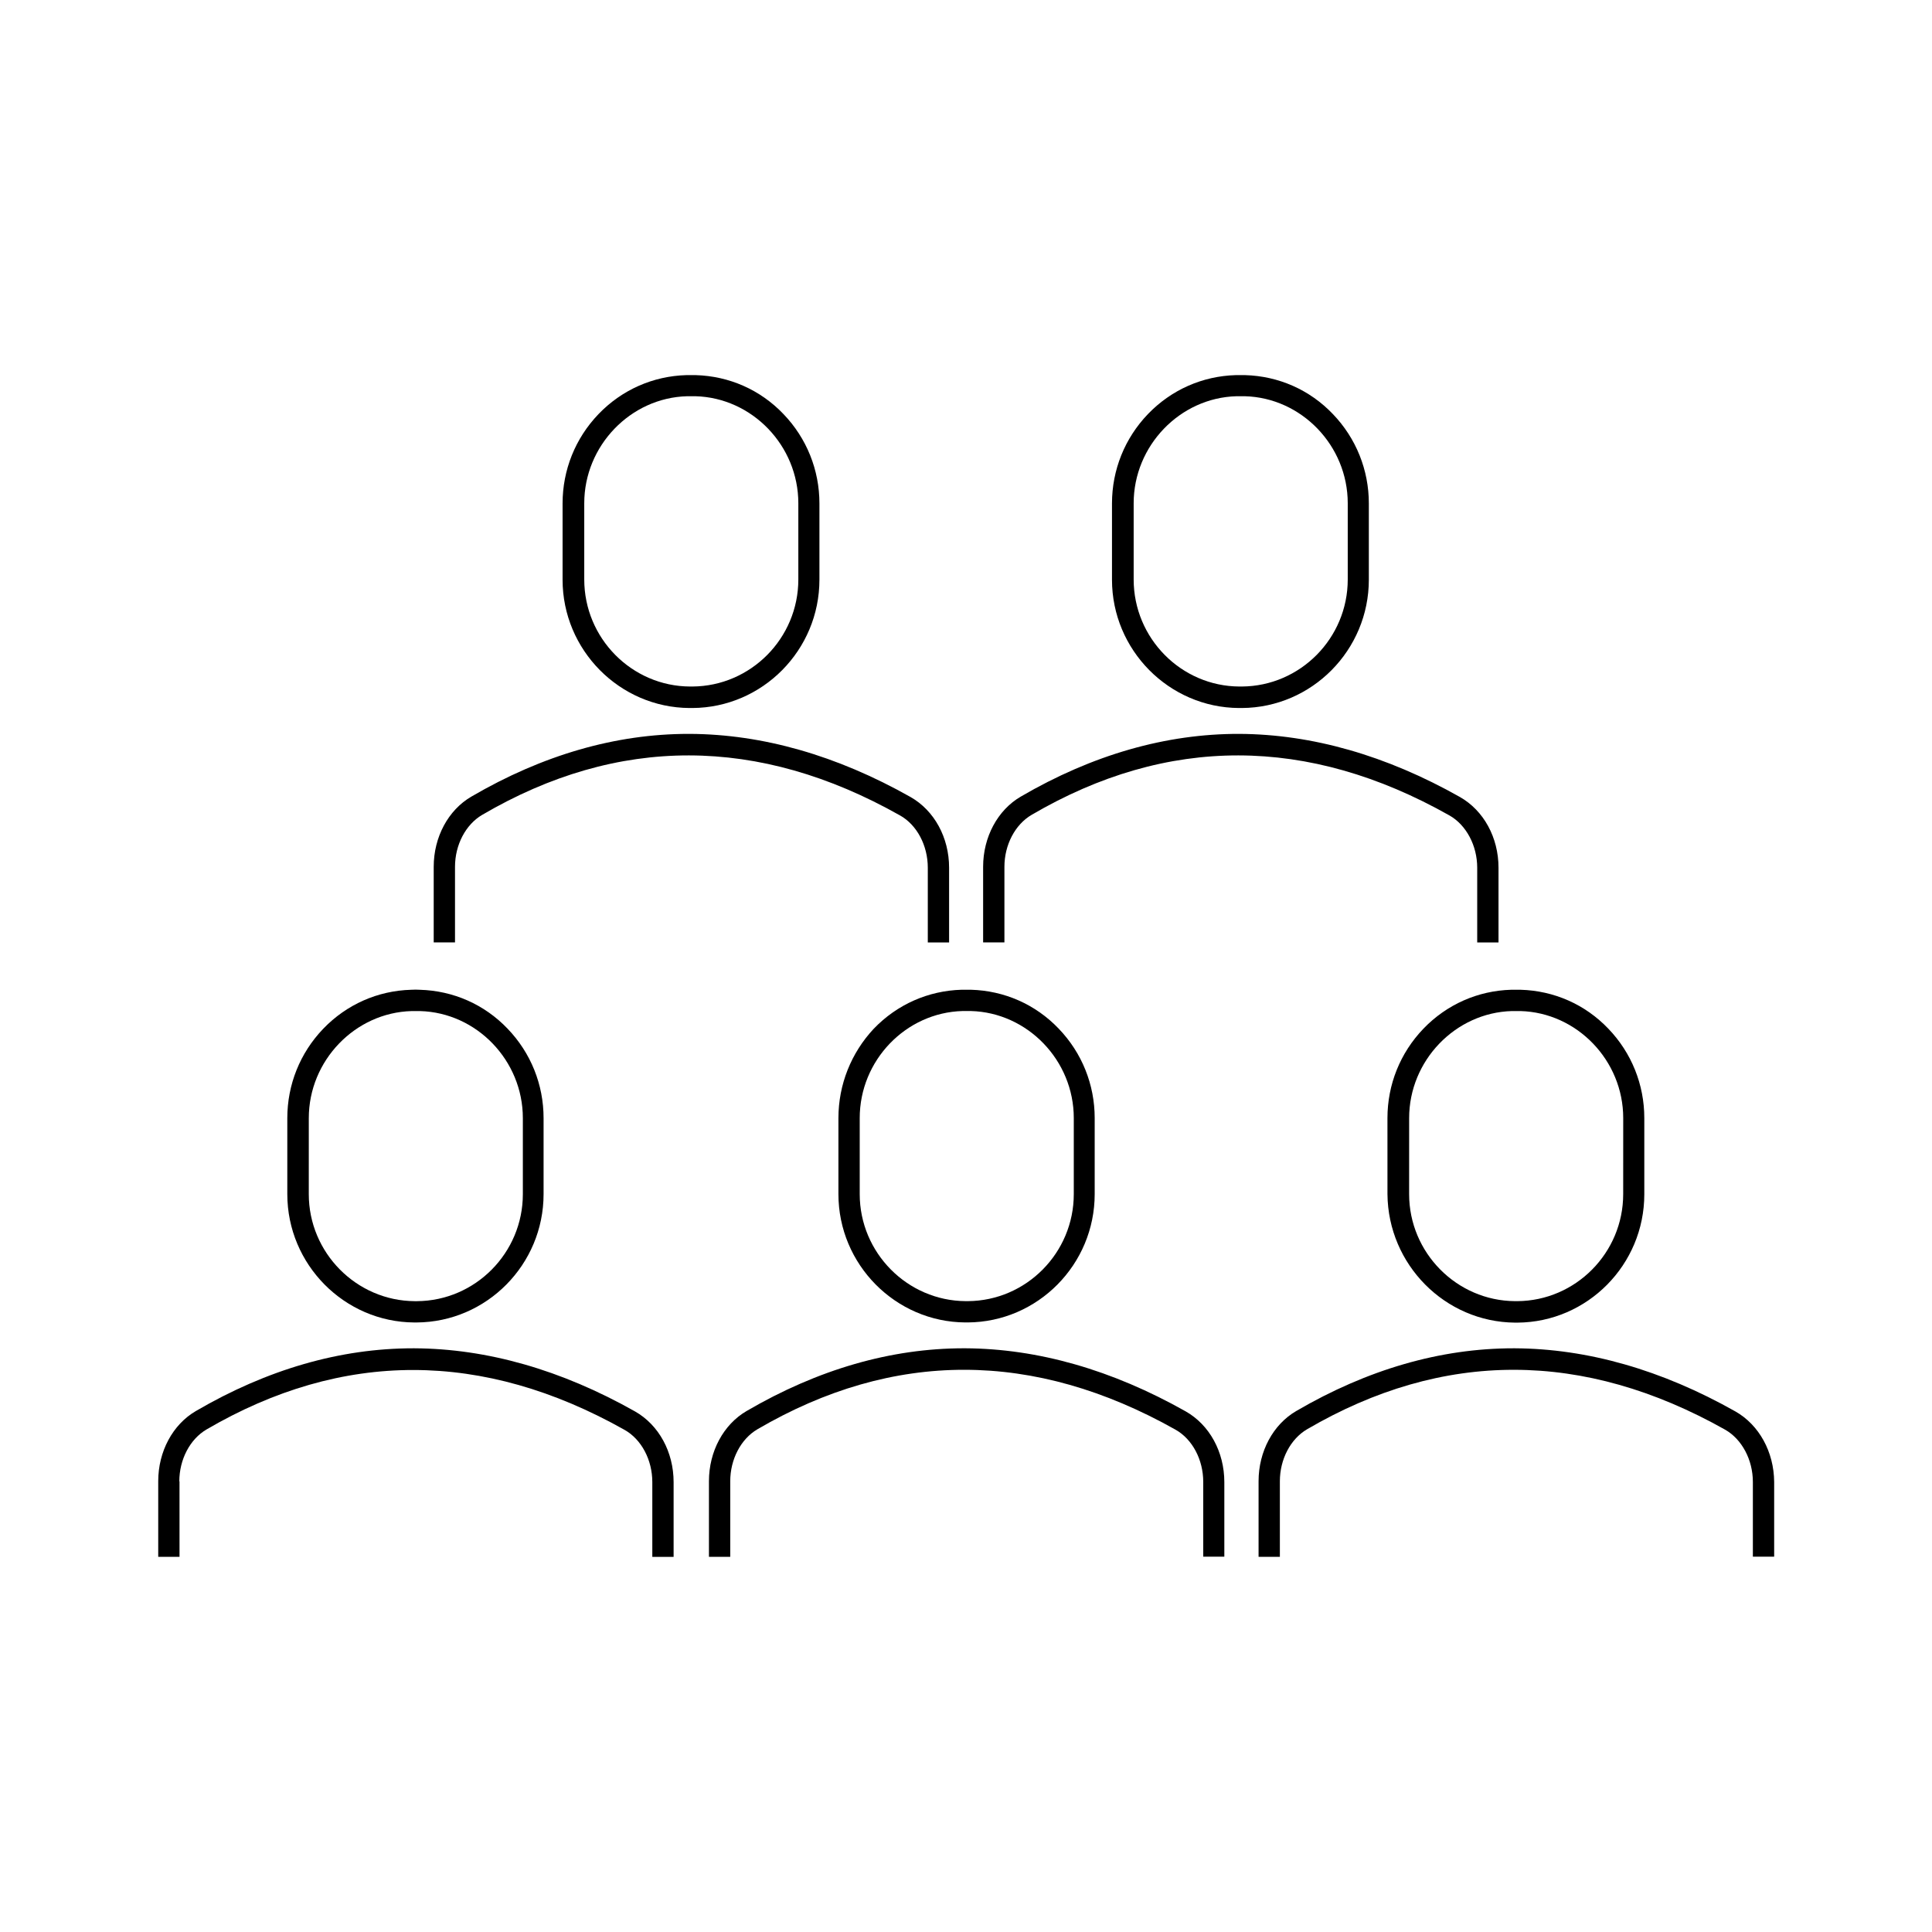 <?xml version="1.0" encoding="UTF-8"?>
<!-- Uploaded to: ICON Repo, www.svgrepo.com, Generator: ICON Repo Mixer Tools -->
<svg fill="#000000" width="800px" height="800px" version="1.1" viewBox="144 144 512 512" xmlns="http://www.w3.org/2000/svg">
 <g>
  <path d="m327.2 331.63h0.301c18.59-0.102 33.656-15.367 33.656-34.008v-20.203c0-8.867-3.375-17.281-9.523-23.68-6.144-6.449-14.41-10.078-23.277-10.328h-2.469c-8.816 0.25-17.078 3.879-23.277 10.328-6.144 6.398-9.523 14.812-9.523 23.68v20.203c0 18.641 15.113 33.906 33.656 34.008h0.457zm-28.367-34.059v-20.203c0-15.215 12.242-27.961 27.258-28.363h1.109 1.109c15.012 0.402 27.258 13.098 27.258 28.363v20.203c0 15.566-12.594 28.266-28.062 28.363h-0.605c-15.469-0.051-28.066-12.797-28.066-28.363z"/>
  <path d="m382.52 360.1c4.484 2.519 7.356 7.961 7.356 13.855v19.801h5.644v-19.801c0-8.012-3.93-15.164-10.227-18.742-19.547-11.035-39.195-16.625-58.441-16.727h-0.352c-19.348 0-38.691 5.594-57.586 16.625-6.144 3.578-9.977 10.73-9.977 18.59v20.051h5.644v-20.051c0-5.793 2.82-11.184 7.203-13.754 35.969-21.059 73.25-21.008 110.73 0.152z"/>
  <path d="m472.8 331.63h0.301c18.59-0.102 33.656-15.367 33.656-34.008v-20.203c0-8.867-3.375-17.281-9.523-23.68-6.144-6.449-14.41-10.078-23.277-10.328h-2.469c-8.816 0.25-17.078 3.879-23.277 10.328-6.144 6.398-9.523 14.812-9.523 23.68v20.203c0 18.641 15.113 33.906 33.656 34.008h0.457zm-28.367-34.059v-20.203c0-15.215 12.242-27.961 27.258-28.363h1.109 1.109c15.012 0.402 27.258 13.098 27.258 28.363v20.203c0 15.566-12.594 28.266-28.062 28.363h-0.605c-15.469-0.051-28.066-12.797-28.066-28.363z"/>
  <path d="m528.12 360.1c4.434 2.519 7.356 7.961 7.356 13.855v19.801h5.644v-19.801c0-8.012-3.93-15.164-10.227-18.742-19.547-11.035-39.195-16.625-58.441-16.727-19.445-0.051-38.945 5.543-57.938 16.625-6.144 3.578-9.977 10.73-9.977 18.59v20.051h5.644v-20.051c0-5.793 2.82-11.184 7.203-13.754 35.969-21.059 73.25-21.008 110.73 0.152z"/>
  <path d="m252.94 406.3c-8.816 0.25-17.078 3.879-23.277 10.328-6.144 6.398-9.523 14.812-9.523 23.68v20.152c0 18.641 15.113 33.906 33.656 34.008h0.301 0.301c18.59-0.102 33.656-15.367 33.656-34.008v-20.152c0-8.867-3.375-17.281-9.523-23.68-6.144-6.449-14.41-10.078-23.277-10.328-0.652-0.051-1.508-0.051-2.312 0zm29.621 34.008v20.152c0 15.566-12.594 28.266-28.062 28.363h-0.605c-15.469-0.102-28.062-12.848-28.062-28.363l0.004-20.152c0-15.215 12.242-27.961 27.258-28.363h1.109 1.109c15.008 0.402 27.25 13.098 27.25 28.363z"/>
  <path d="m191.52 536.58c0-5.793 2.82-11.184 7.203-13.754 36.023-21.059 73.305-21.008 110.79 0.102 4.484 2.519 7.356 7.961 7.356 13.855v19.801h5.644v-19.801c0-8.012-3.93-15.164-10.227-18.742-19.547-11.035-39.195-16.625-58.441-16.727h-0.352c-19.348 0-38.691 5.594-57.586 16.625-6.144 3.578-9.977 10.73-9.977 18.59v20.051h5.644l-0.004-20z"/>
  <path d="m366.19 440.3v20.152c0 18.641 15.113 33.906 33.656 34.008h0.301 0.301c18.59-0.102 33.656-15.367 33.656-34.008v-20.152c0-8.867-3.375-17.281-9.523-23.68-6.144-6.449-14.41-10.078-23.277-10.328h-2.469c-8.816 0.25-17.078 3.879-23.277 10.328-5.988 6.398-9.367 14.812-9.367 23.68zm32.898-28.367h1.109 1.109c15.012 0.402 27.258 13.098 27.258 28.363v20.156c0 15.566-12.594 28.266-28.062 28.363h-0.605c-15.469-0.102-28.062-12.848-28.062-28.363v-20.152c0-15.266 12.191-27.961 27.254-28.367z"/>
  <path d="m468.46 556.58v-19.801c0-8.012-3.93-15.164-10.227-18.742-19.547-11.035-39.195-16.625-58.441-16.727h-0.352c-19.348 0-38.691 5.594-57.586 16.625-6.144 3.578-9.977 10.73-9.977 18.59v20.051h5.644v-20.051c0-5.793 2.82-11.184 7.203-13.754 36.023-21.059 73.305-21.008 110.79 0.102 4.484 2.519 7.356 7.961 7.356 13.855v19.801h5.59z"/>
  <path d="m545.5 494.51h0.301 0.301c18.59-0.102 33.656-15.367 33.656-34.008v-20.199c0-8.867-3.375-17.281-9.523-23.68-6.144-6.449-14.41-10.078-23.277-10.328h-2.469c-8.816 0.25-17.078 3.879-23.277 10.328-6.144 6.398-9.523 14.812-9.523 23.68l0.004 20.152c0.152 18.641 15.215 33.906 33.809 34.055zm-28.062-54.207c0-15.215 12.242-27.961 27.258-28.363h1.109 1.109c15.012 0.402 27.258 13.098 27.258 28.363l-0.008 20.152c0 15.566-12.594 28.266-28.062 28.363h-0.605c-15.469-0.102-28.062-12.848-28.062-28.363z"/>
  <path d="m603.89 518.04c-19.547-11.035-39.195-16.625-58.441-16.727h-0.352c-19.348 0-38.691 5.594-57.586 16.625-6.144 3.578-9.977 10.73-9.977 18.59v20.051h5.644v-20.051c0-5.793 2.82-11.184 7.203-13.754 36.023-21.059 73.305-21.008 110.79 0.102 4.434 2.519 7.356 7.961 7.356 13.855v19.801h5.644v-19.801c-0.055-7.961-3.984-15.117-10.281-18.691z"/>
 </g>
</svg>